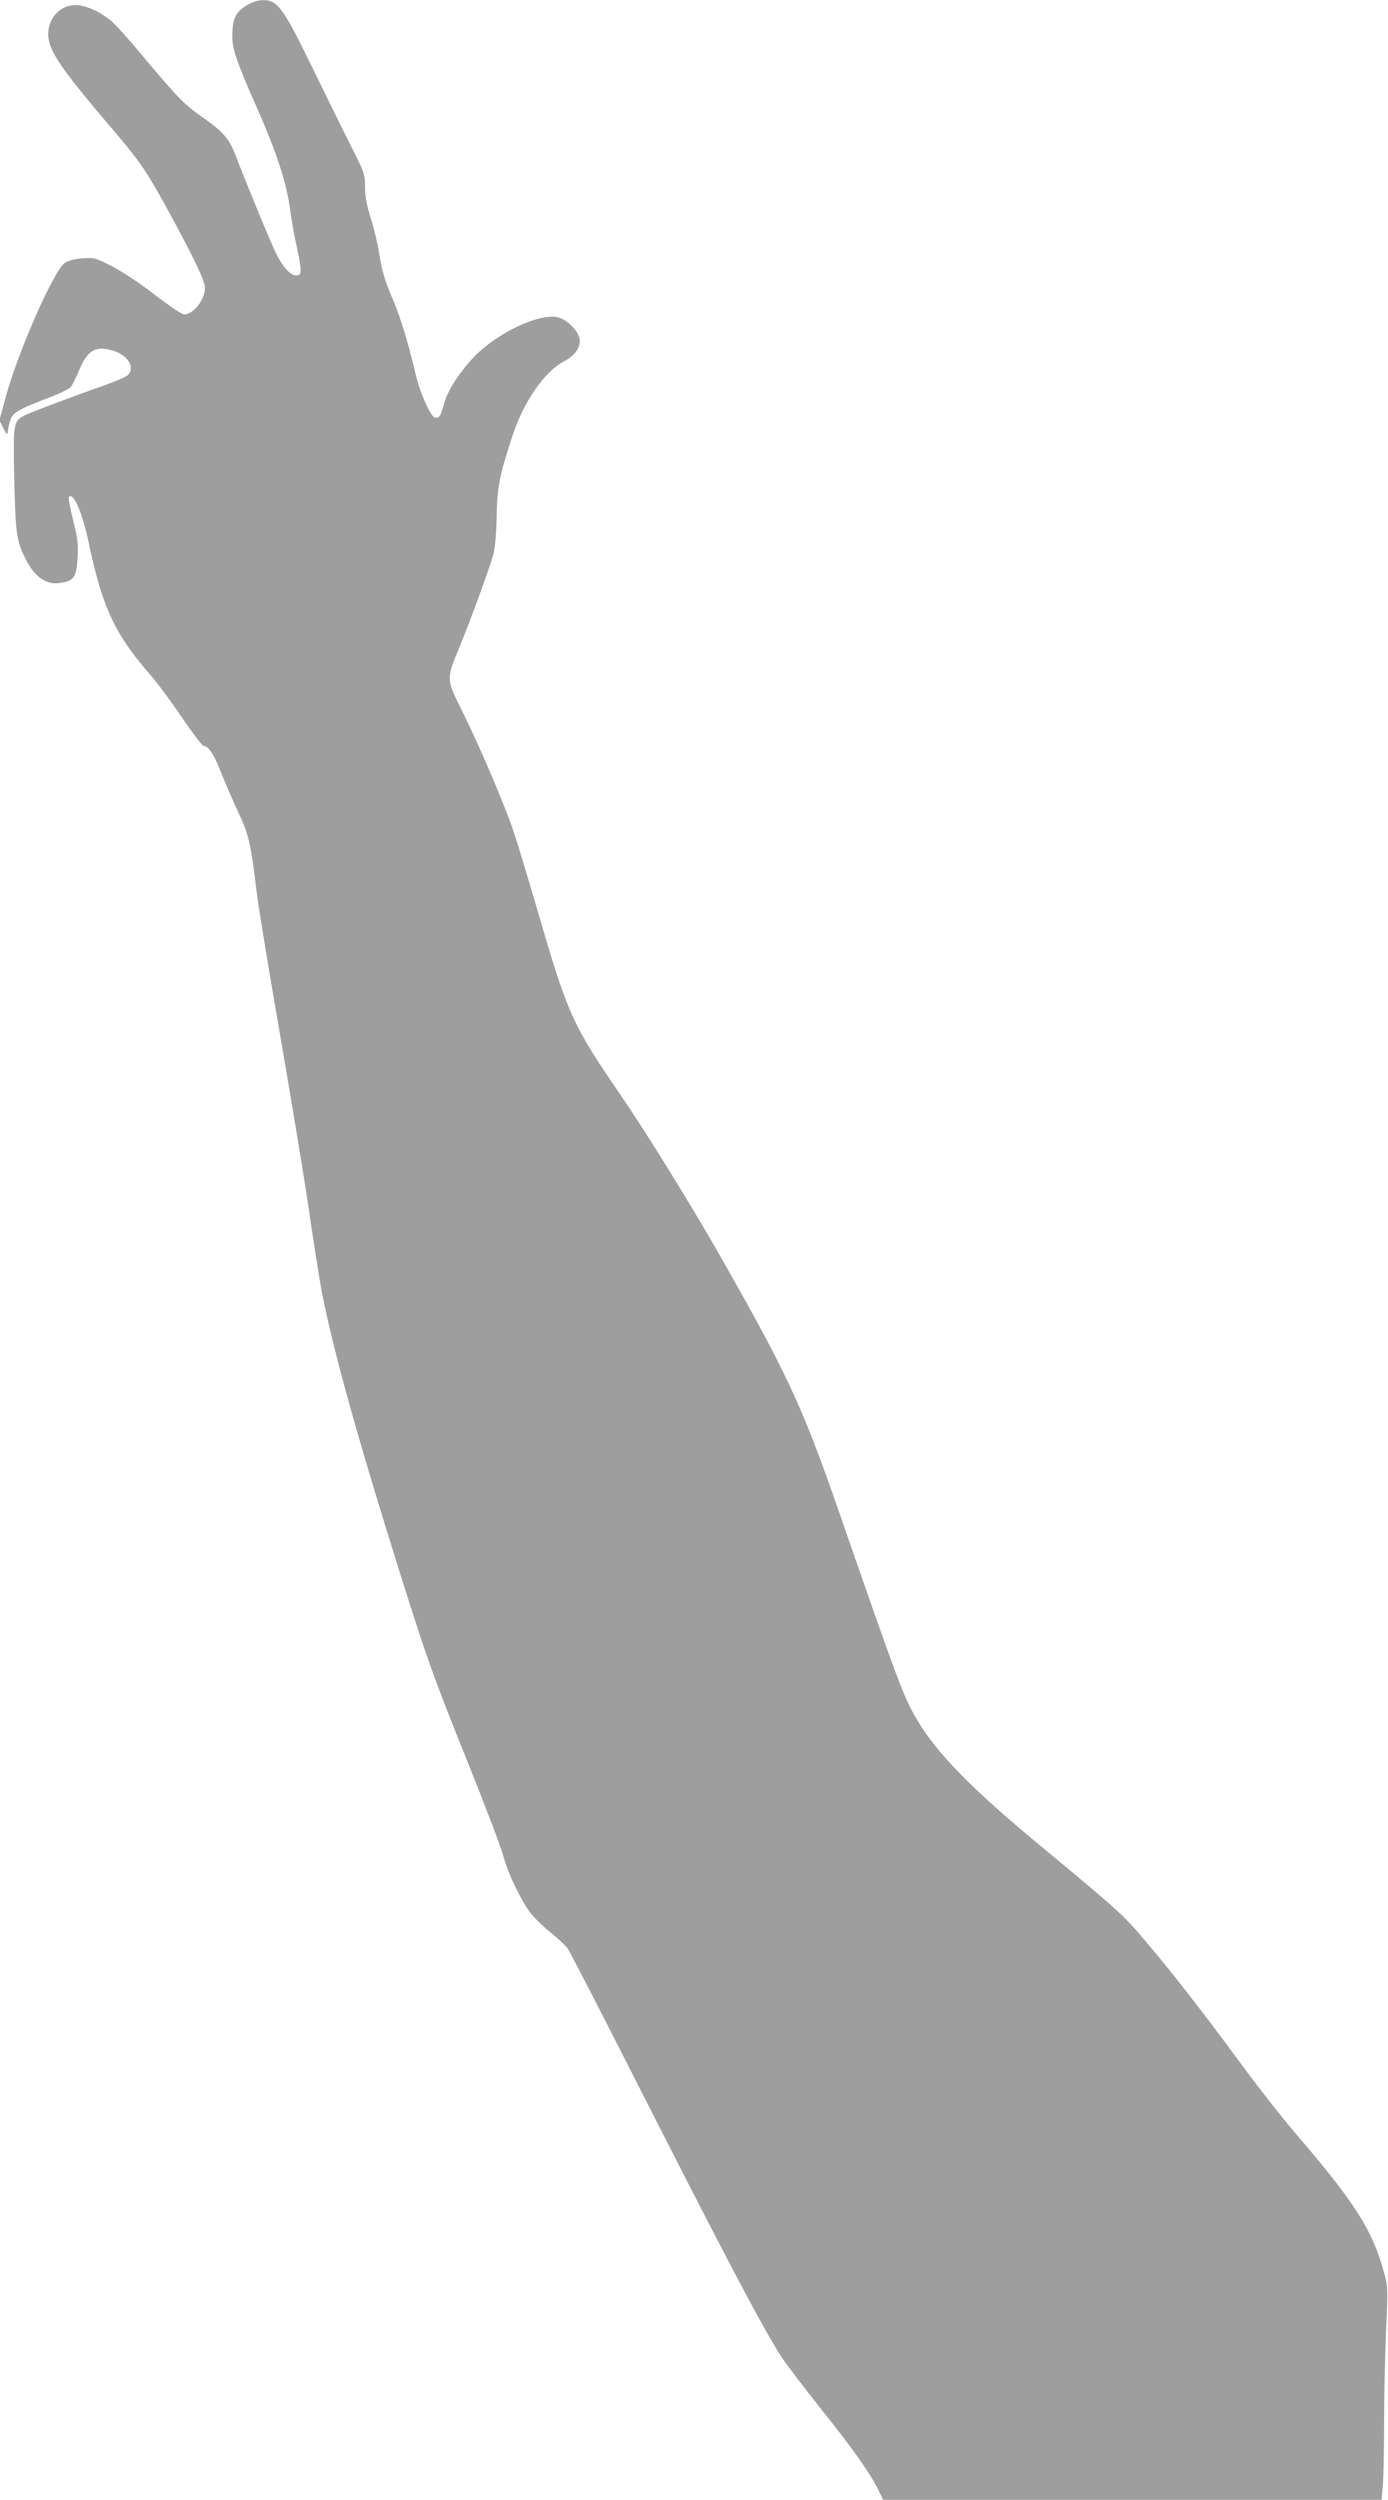 <?xml version="1.0" standalone="no"?>
<!DOCTYPE svg PUBLIC "-//W3C//DTD SVG 20010904//EN"
 "http://www.w3.org/TR/2001/REC-SVG-20010904/DTD/svg10.dtd">
<svg version="1.0" xmlns="http://www.w3.org/2000/svg"
 width="711pt" height="1280pt" viewBox="0 0 711 1280"
 preserveAspectRatio="xMidYMid meet">
<g transform="translate(0,1280) scale(0.1,-0.1)"
fill="#9e9e9e" stroke="none">
<path d="M1258 12769 c-53 -34 -68 -67 -68 -157 0 -64 24 -133 123 -357 105
-237 154 -389 173 -527 8 -62 24 -150 35 -195 10 -45 19 -96 19 -113 0 -25 -4
-30 -24 -30 -28 0 -66 41 -100 109 -25 48 -153 359 -206 497 -35 94 -64 127
-176 206 -89 62 -127 101 -302 310 -67 81 -138 160 -158 177 -54 48 -133 84
-184 85 -80 2 -143 -65 -143 -149 0 -82 63 -175 332 -490 139 -162 177 -219
298 -442 122 -225 173 -334 173 -367 0 -60 -59 -136 -106 -136 -12 0 -79 45
-150 100 -70 55 -169 120 -219 146 -86 44 -93 46 -154 41 -40 -3 -73 -12 -90
-24 -57 -41 -240 -458 -302 -687 l-32 -118 21 -42 c14 -28 21 -35 21 -21 1 11
6 37 12 58 11 43 38 59 200 121 53 20 103 44 111 54 8 9 27 47 42 83 44 106
84 130 174 104 79 -24 117 -90 75 -127 -10 -9 -63 -31 -118 -51 -174 -61 -377
-138 -407 -153 -60 -31 -61 -38 -55 -327 6 -274 12 -319 57 -407 46 -93 106
-136 176 -125 72 10 85 28 91 123 5 70 2 101 -22 197 -16 63 -26 117 -22 121
24 24 68 -79 102 -237 69 -330 135 -470 319 -679 31 -36 102 -131 157 -212 55
-82 106 -148 113 -148 24 0 54 -46 90 -140 21 -52 60 -143 88 -202 53 -114 62
-152 93 -408 8 -69 62 -395 119 -725 57 -330 123 -728 146 -885 23 -157 52
-344 65 -416 52 -278 173 -721 379 -1379 159 -509 190 -597 379 -1066 85 -212
165 -421 176 -465 24 -88 85 -215 136 -286 19 -25 65 -71 104 -102 38 -30 78
-68 89 -83 11 -16 165 -314 342 -663 464 -913 656 -1279 754 -1430 24 -36 116
-157 206 -270 165 -207 249 -326 291 -413 l23 -47 1277 0 1276 0 7 77 c3 42 6
187 6 322 0 135 5 346 10 467 10 213 10 225 -11 300 -58 213 -147 354 -443
699 -76 88 -207 256 -293 373 -194 264 -355 470 -492 631 -107 126 -131 148
-541 488 -336 278 -519 464 -618 630 -72 119 -97 187 -408 1083 -186 535 -266
705 -617 1320 -138 242 -369 615 -496 800 -251 367 -272 413 -431 960 -49 168
-105 352 -125 410 -50 142 -171 425 -257 598 -83 167 -83 163 -13 332 54 131
147 385 170 463 11 39 17 103 19 200 3 153 14 212 82 418 57 173 165 328 262
378 53 27 82 65 82 107 0 43 -65 110 -115 120 -101 19 -314 -84 -431 -208 -74
-79 -132 -170 -149 -234 -17 -65 -27 -79 -49 -71 -23 9 -76 130 -98 225 -38
163 -79 297 -124 399 -31 73 -48 129 -59 200 -8 54 -28 141 -45 193 -21 66
-30 114 -30 162 0 65 -3 75 -75 216 -41 81 -130 263 -199 404 -144 296 -175
339 -248 337 -30 0 -58 -10 -90 -30z"/>
</g>
</svg>
